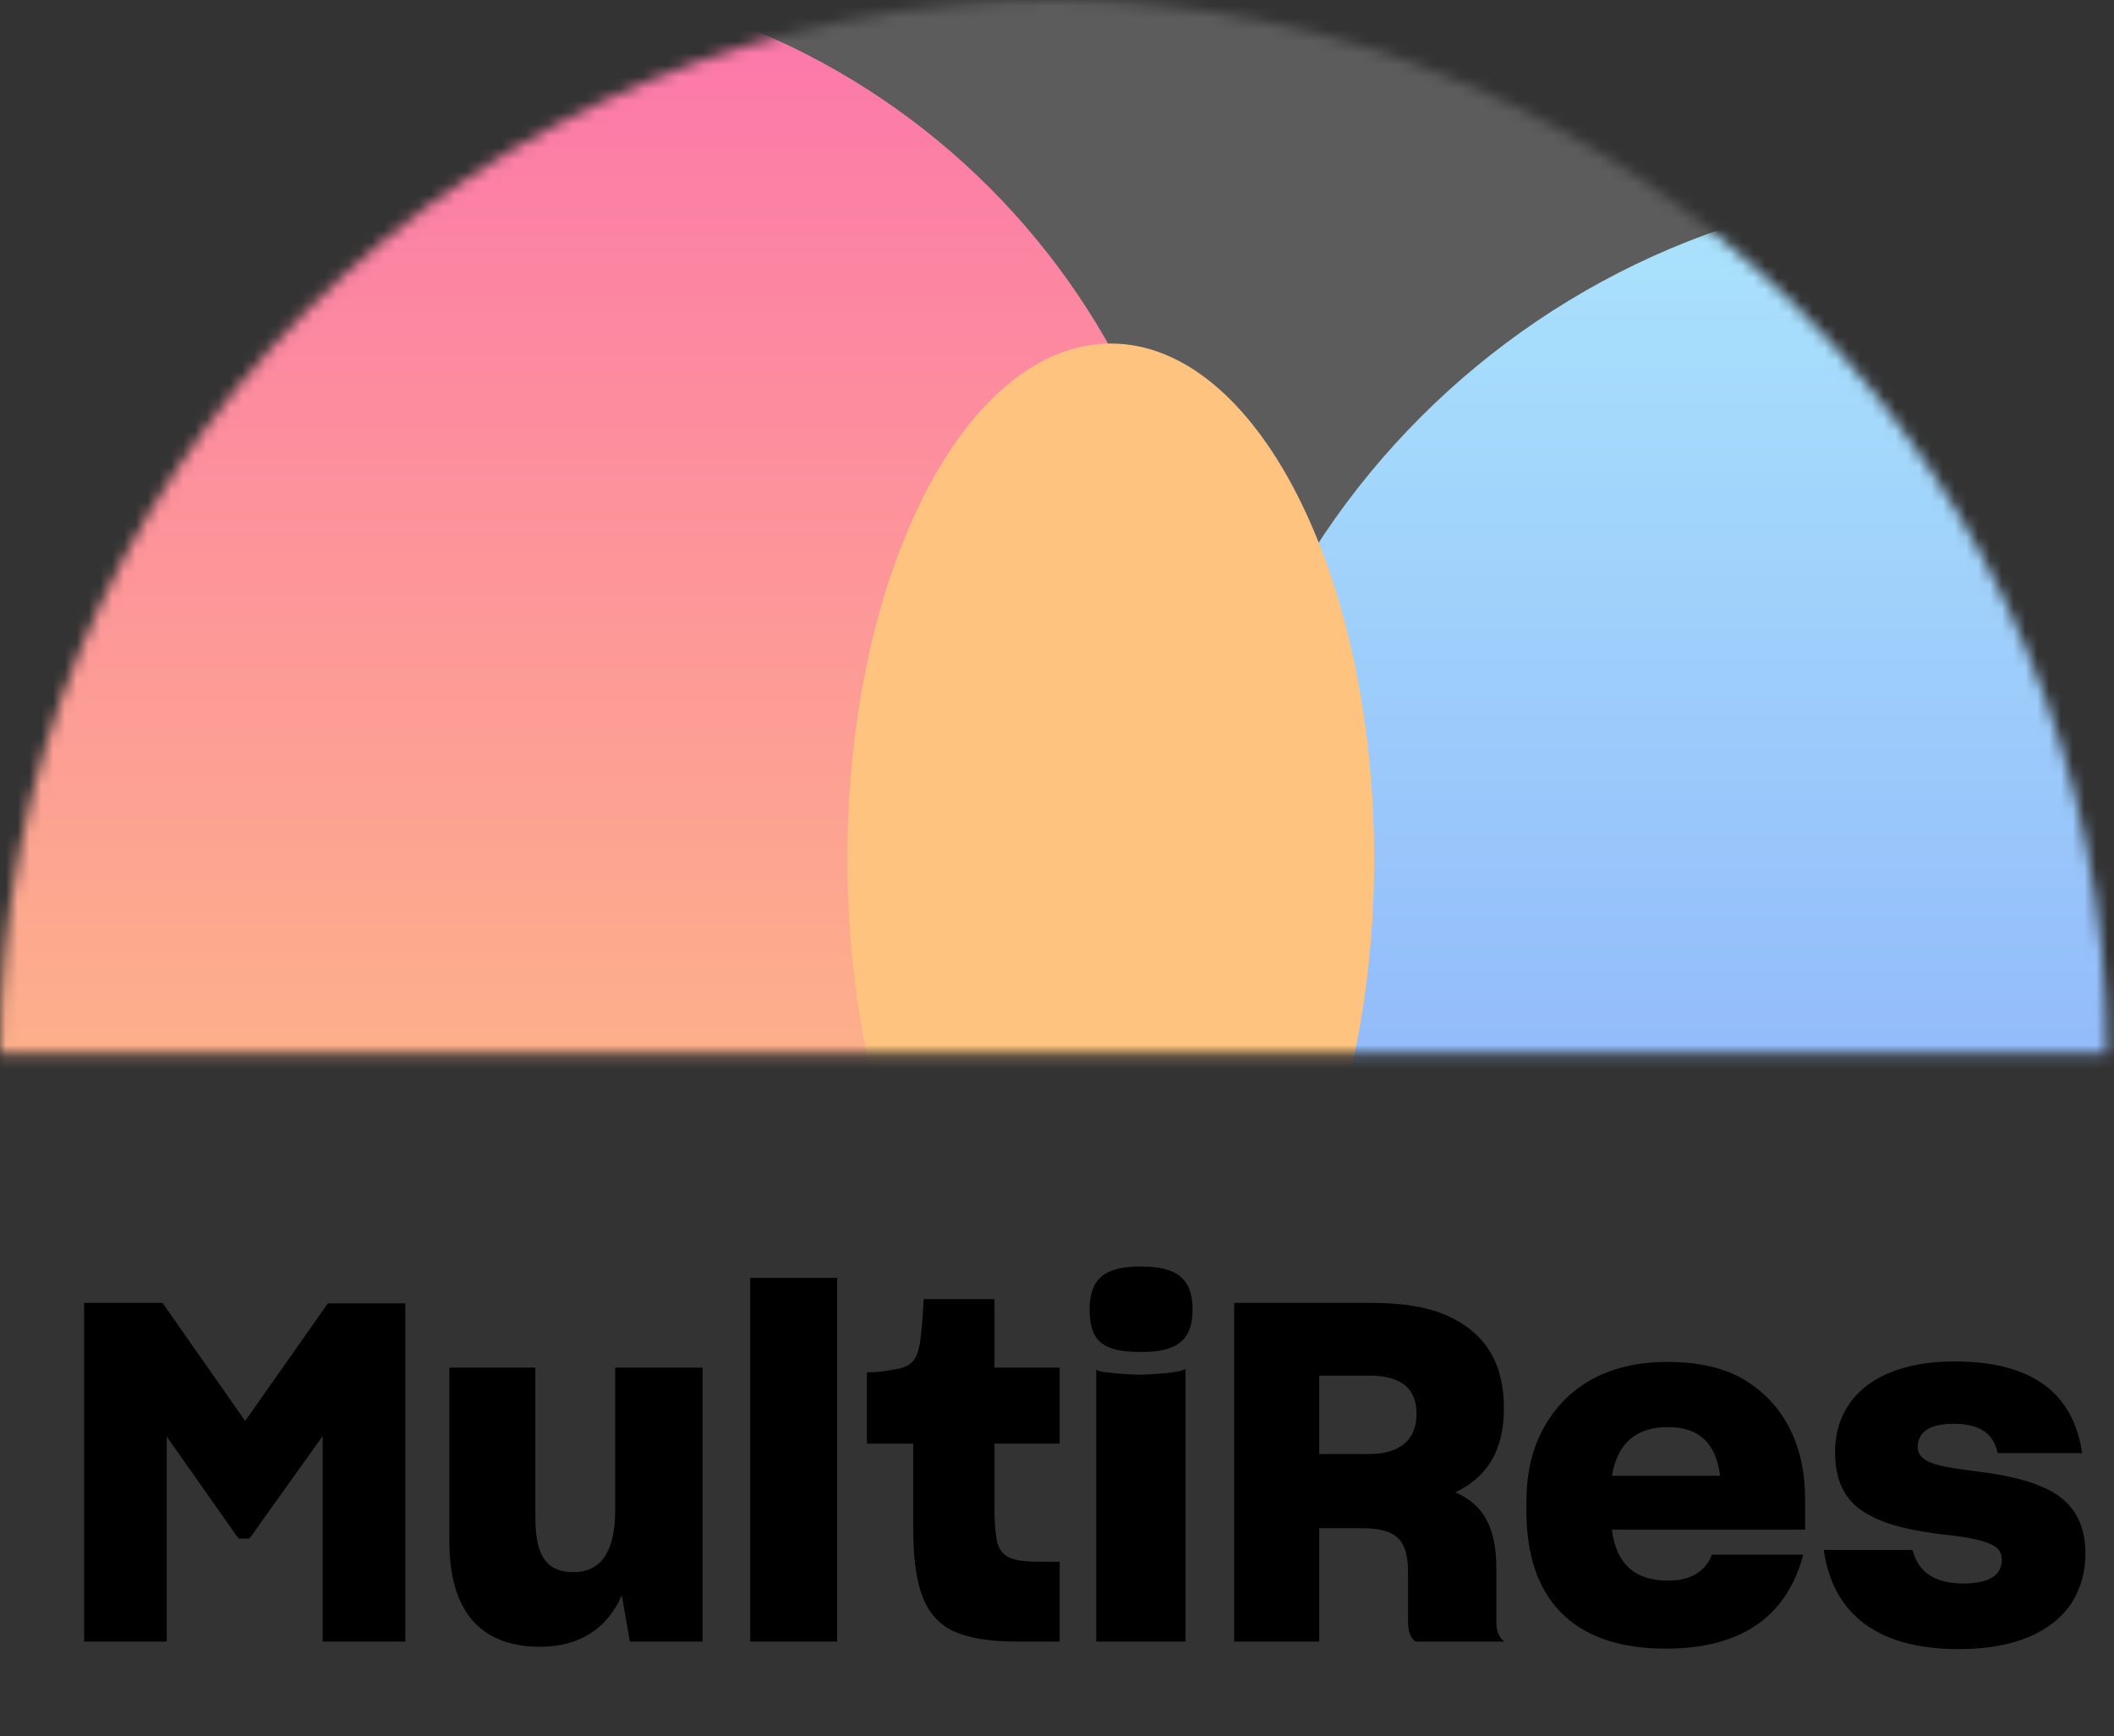 <svg width="179" height="147" viewBox="0 0 179 147" fill="none" xmlns="http://www.w3.org/2000/svg">
<rect x="0" y="0" width="179" height="147" fill="#333333" stroke="none"/>
<mask id="mask0_13_17" style="mask-type:alpha" maskUnits="userSpaceOnUse" x="0" y="0" width="179" height="90">
<path d="M0 89.205C2.0683e-06 65.546 9.398 42.857 26.128 26.128C42.857 9.398 65.546 2.5382e-06 89.205 0C112.864 -2.5382e-06 135.553 9.398 152.282 26.128C169.011 42.857 178.41 65.546 178.41 89.205H89.205H0Z" fill="#C4C4C4"/>
</mask>
<g mask="url(#mask0_13_17)">
<path d="M167.337 148.809C204.062 148.809 233.834 119.037 233.834 82.312C233.834 45.587 204.062 15.815 167.337 15.815C130.612 15.815 100.84 45.587 100.84 82.312C100.84 119.037 130.612 148.809 167.337 148.809Z" fill="url(#paint0_linear_13_17)"/>
<path d="M40.358 120.677C74.264 120.677 101.751 93.19 101.751 59.284C101.751 25.377 74.264 -2.11 40.358 -2.11C6.451 -2.11 -21.036 25.377 -21.036 59.284C-21.036 93.19 6.451 120.677 40.358 120.677Z" fill="url(#paint1_linear_13_17)"/>
<path d="M94.053 116.354C106.369 116.354 116.354 96.819 116.354 72.721C116.354 48.623 106.369 29.088 94.053 29.088C81.736 29.088 71.751 48.623 71.751 72.721C71.751 96.819 81.736 116.354 94.053 116.354Z" fill="url(#paint2_linear_13_17)"/>
<path d="M201.725 -62.069H-37.241V204.828H201.725V-62.069Z" fill="white" fill-opacity="0.2"/>
</g>
<path d="M14.12 121.64V139H7.12V110.32H13.76L20.76 120.32L27.76 110.36H34.32V139H27.32V121.6L21.12 130.28H20.2L14.12 121.64ZM52.651 135.08C51.491 137.76 49.211 139.44 45.731 139.44C40.531 139.44 38.051 136.24 38.051 130.56V115.8H45.331V128.4C45.331 131.24 45.931 133.12 48.571 133.12C51.131 133.12 52.091 131 52.091 127.88V115.8H59.491V139H53.331L52.651 135.08ZM63.524 139V108.2H70.884V139H63.524ZM89.725 139H86.045C83.685 139 81.925 138.68 80.645 138.08C78.125 136.8 77.325 134.08 77.325 129.24V122.24H73.405V116.2C74.325 116.2 74.885 116.12 75.685 115.96C77.205 115.76 77.765 115.16 77.965 113.16C78.085 112.2 78.165 110.96 78.205 110H84.205V115.8H89.725V122.24H84.205V127.8C84.205 129.12 84.325 130.12 84.485 130.76C84.925 132 85.925 132.24 88.245 132.24H89.725V139ZM96.621 114.48C93.421 114.48 92.261 113.6 92.261 110.88C92.261 108.16 93.661 107.24 96.621 107.24C99.501 107.24 100.981 108.16 100.981 110.88C100.981 113.52 99.621 114.48 96.621 114.48ZM92.821 115.96C92.981 116.08 93.221 116.16 93.701 116.2C94.621 116.32 95.821 116.4 96.621 116.4C97.061 116.4 97.501 116.36 98.021 116.32C99.101 116.28 100.101 116.08 100.381 115.92V139H92.821V115.96ZM111.703 129.4V139H104.503V110.32H116.103C118.823 110.32 120.943 110.68 122.623 111.44C125.943 112.96 127.343 115.64 127.343 119.24C127.343 122.88 125.863 125.12 123.223 126.36C125.543 127.36 126.703 129.24 126.703 132.84V137.4C126.703 138.16 126.943 138.68 127.383 139H119.863C119.423 138.68 119.223 138.12 119.223 137.28V133.12C119.223 130.28 118.143 129.4 115.263 129.4H111.703ZM111.703 116.48V123.12H115.903C118.583 123.12 119.943 121.88 119.943 119.72C119.943 117.68 118.783 116.48 115.943 116.48H111.703ZM152.685 131.64C151.405 136.52 147.845 139.6 141.045 139.6C132.965 139.6 129.245 135.16 129.245 127.96V127.28C129.245 124.76 129.725 122.64 130.725 120.88C132.725 117.28 136.325 115.32 141.165 115.32C143.885 115.32 146.125 115.84 147.845 116.92C151.285 119.08 152.845 122.68 152.845 126.92V129.52H136.485C136.845 132.4 138.405 133.84 141.245 133.84C143.285 133.84 144.445 132.96 144.965 131.64H152.685ZM141.245 120.84C138.565 120.84 136.965 122.16 136.485 124.96H145.645C145.325 122.32 143.965 120.84 141.245 120.84ZM165.863 139.64C158.903 139.64 155.183 136.6 154.423 131.24H161.943C162.423 133.12 163.823 134.08 166.223 134.08C168.543 134.08 169.503 133.32 169.503 132.04C169.503 131.52 169.263 131.12 168.743 130.84C167.783 130.32 166.023 130.08 164.103 129.88C162.103 129.6 159.983 129.24 158.263 128.28C156.503 127.36 155.382 125.76 155.382 122.96C155.382 118.4 158.903 115.28 165.503 115.28C172.543 115.28 175.623 118.36 176.303 123.04H169.143C168.823 121.36 167.583 120.56 165.423 120.56C163.183 120.56 162.383 121.4 162.383 122.52C162.383 123.96 164.342 124.2 167.783 124.64C169.823 124.92 171.943 125.32 173.703 126.28C175.423 127.24 176.583 128.84 176.583 131.56C176.583 133.12 176.183 134.48 175.423 135.72C173.823 138.12 170.703 139.64 165.863 139.64Z" fill="black"/>
<defs>
<linearGradient id="paint0_linear_13_17" x1="167.337" y1="15.815" x2="167.337" y2="148.809" gradientUnits="userSpaceOnUse">
<stop stop-color="#96DDFB"/>
<stop offset="1" stop-color="#5F82F8"/>
</linearGradient>
<linearGradient id="paint1_linear_13_17" x1="40.358" y1="-2.11" x2="40.358" y2="120.677" gradientUnits="userSpaceOnUse">
<stop stop-color="#FB5397"/>
<stop offset="1" stop-color="#FDB45F"/>
</linearGradient>
<linearGradient id="paint2_linear_13_17" x1="94.053" y1="29.088" x2="94.053" y2="116.354" gradientUnits="userSpaceOnUse">
<stop stop-color="#FDB45F"/>
<stop offset="1" stop-color="#FDB45F"/>
</linearGradient>
</defs>
</svg>
